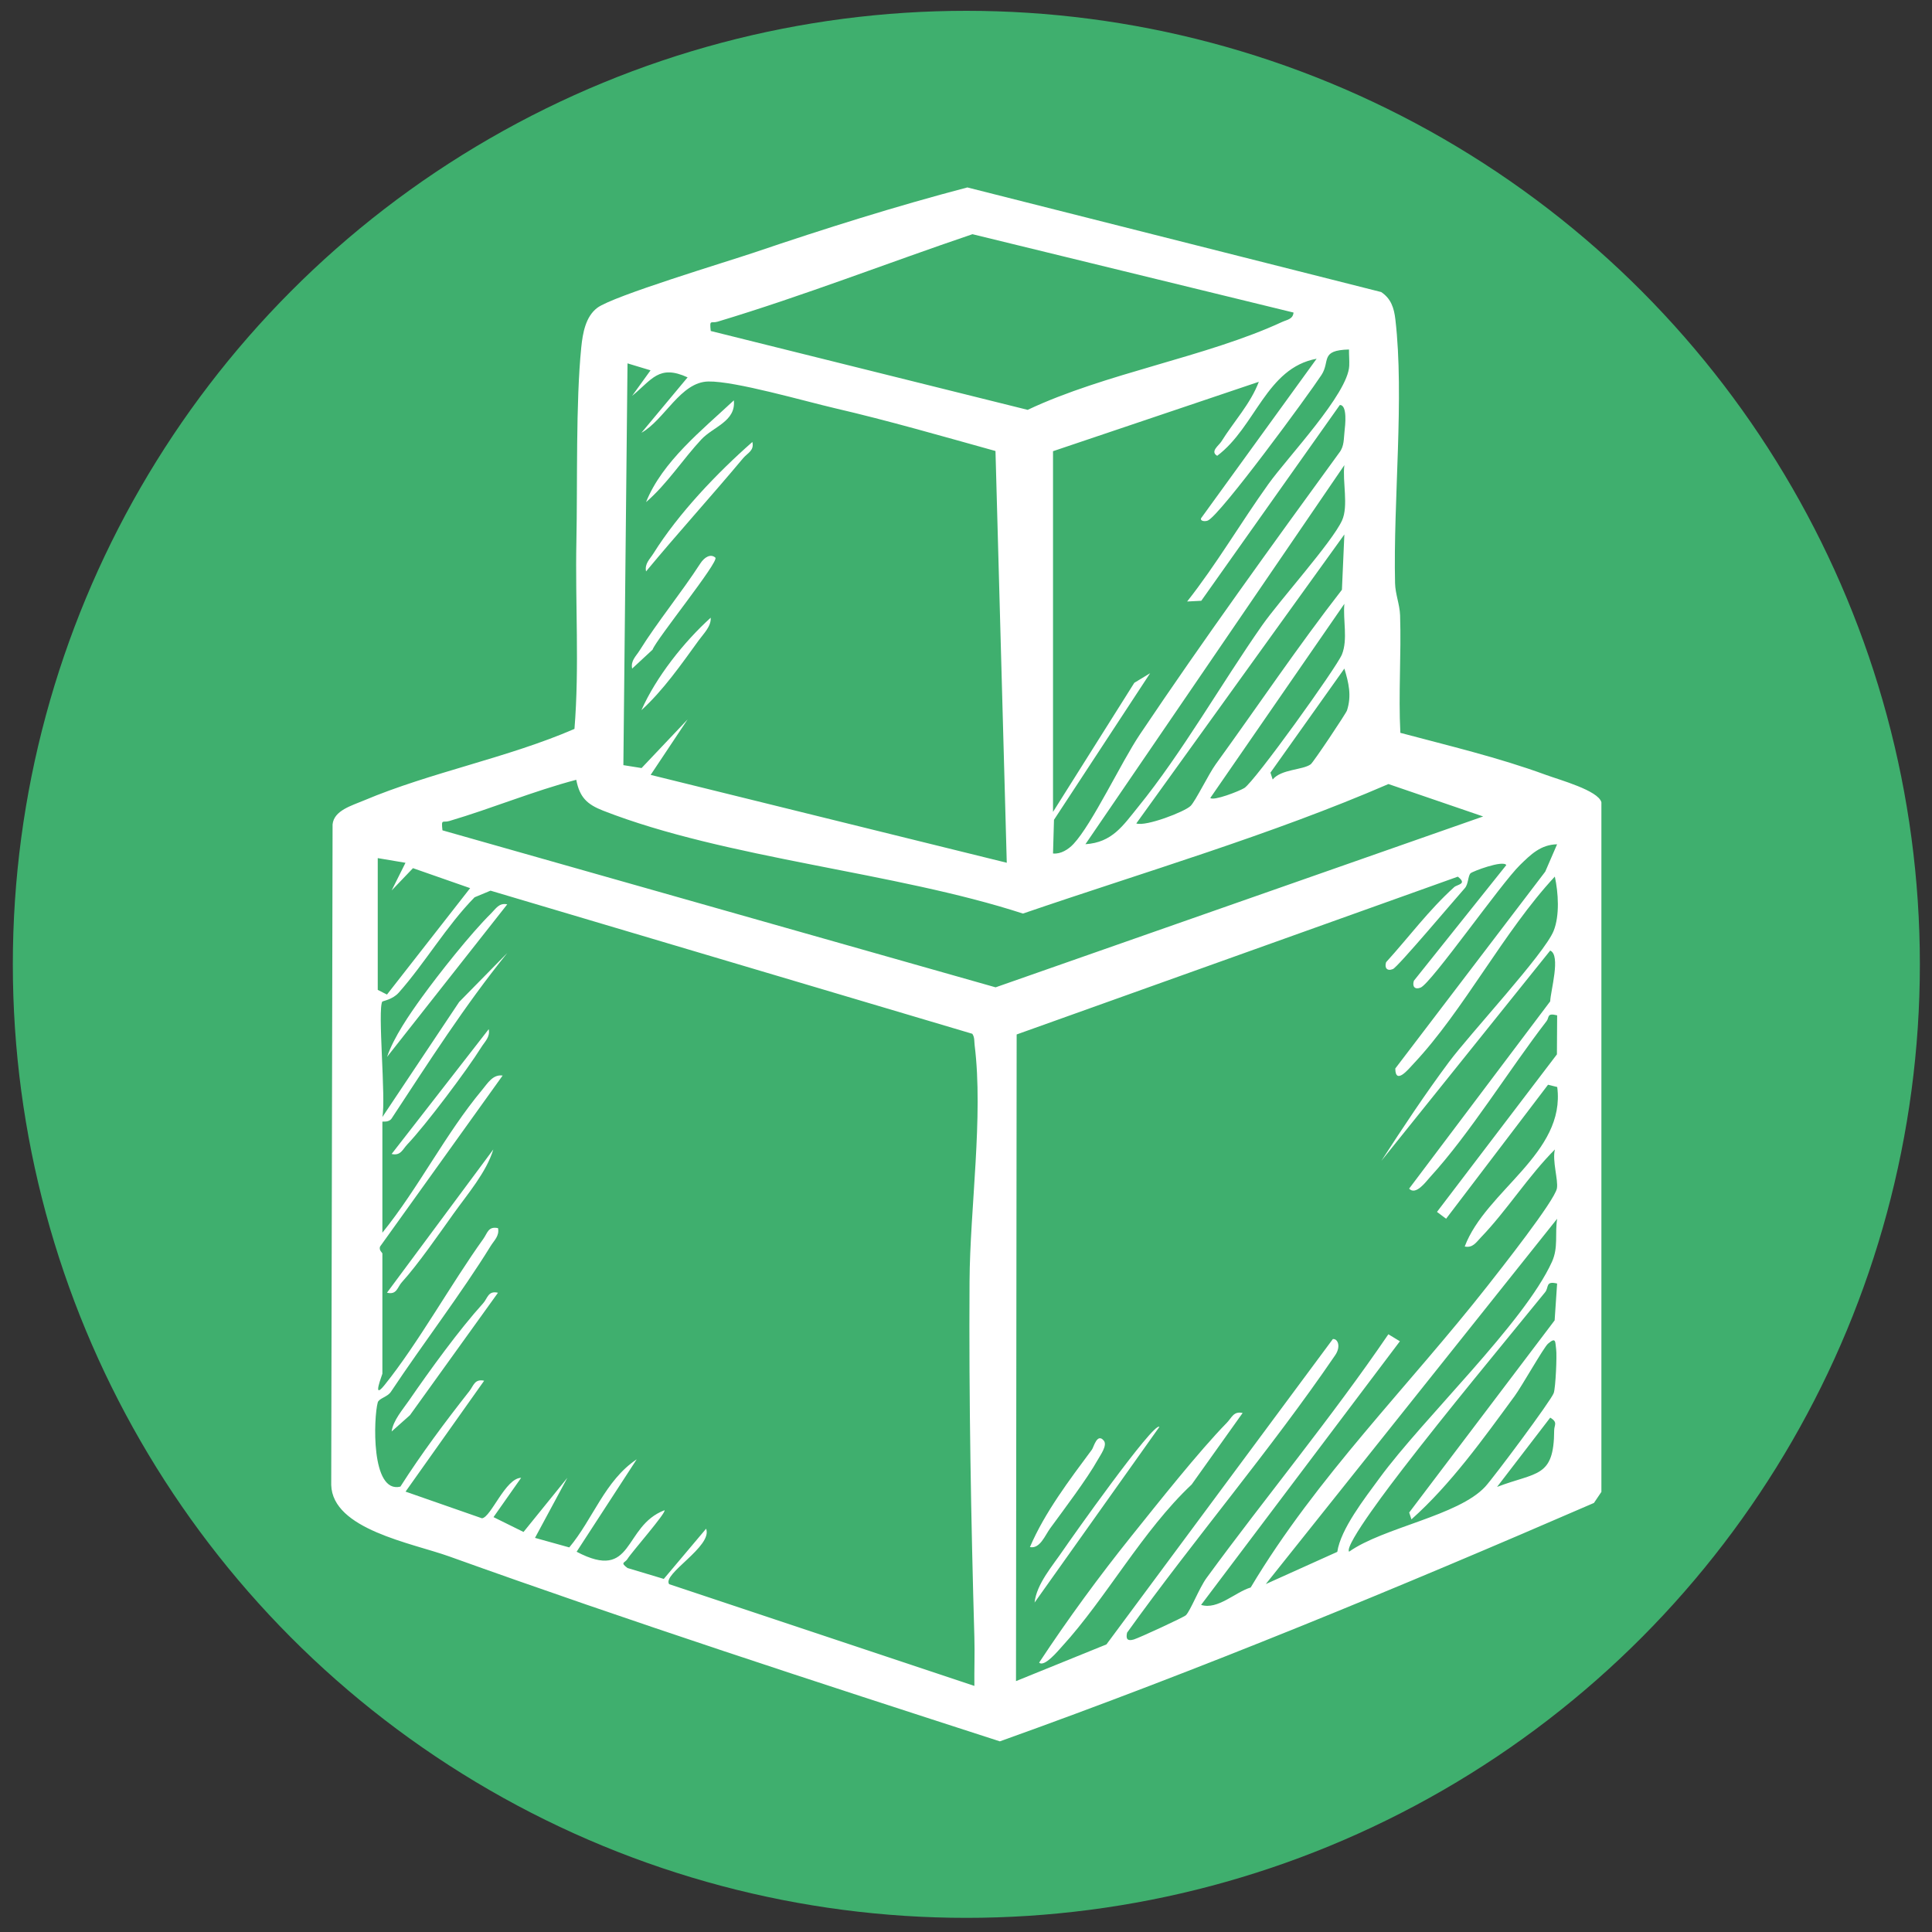 <?xml version="1.0" encoding="UTF-8"?>
<svg id="Calque_1" xmlns="http://www.w3.org/2000/svg" version="1.1" viewBox="0 0 500 500">
  <rect x="0" y="0" width="500" height="500" fill="#333333" stroke="none"/>
  <!-- Generator: Adobe Illustrator 29.6.1, SVG Export Plug-In . SVG Version: 2.1.1 Build 9)  -->
  <defs>
    <style>
      .st0 {
        fill: #3faf6e;
      }

      .st1 {
        fill: #fff;
      }
    </style>
  </defs>
  <g>
    <circle class="st0" cx="1913.65" cy="249.57" r="246.77"/>
    <g>
      <path class="st1" d="M2023.88,168.85l21.19,54.01c1.6,7.49.92,11.68-2.12,18.45-8.36,18.62-21.93,36.75-30.13,55.78,12.27,8.09,25.62,2.93,16.49,21.49-10.52,21.39-23.27,41.81-33.4,63.43.18,2.73,18.54,4.68,16.75,11.76-1,3.95-47.53,31.21-53.24,37.75l-6.58.42c-2.7-1.3-3.37-7.32-3.85-10.13-2.26-13.16-4.56-32.57-5.12-45.83-.97-22.63,9.53-8.21,22.02-5.91l20.09-40.89c2.02-3.14,3.51-3.66,5.5-.17l-24.66,52.02-13.96-4.07,5.99,41.47,36.96-23.99-10.04-5.42-1.78-4.78,35.87-72.11c-5.58-3.52-35.5-13.42-37.55-17.57s.47-7.32,4.88-6.98c2.87.22,15.84,6.53,16.6,5.97,2.01-5.48,4.75-10.86,7.49-16.01,5.56-10.45,20.5-33.08,23.04-42.91,2.08-8.07-1.17-14.03-3.78-21.26-8.24-22.82-19.43-44.67-27.22-67.69-4.12-8.06-23.07-9.34-31.47-10.96l-2.08,13.3c14.74,7.05,19.9,27.07,10.49,40.56-20.05,28.72-65.73.67-45.6-30.6,2.64-4.1,9.83-8.6,10.94-11.04.85-1.85,2.97-15.54,2.25-16.24l-42.51-6.01c-4.06.08-13.89,7.59-17.77,10.2-13.59,9.11-27.94,19.08-40.1,29.85-29.93,57.58-66.19,113.77-95.02,171.75-5.74,11.54-12.72,25.77,2.5,33.51l145.68,67.16c11.19,2.55,16.85-2.29,22.86-10.6,3.75-5.18,9.74-18.11,13.32-21.65,4.32-4.28,8.08,2.13,6.57,7.56-1.18,4.24-15.92,26.21-19.49,29.46-7.21,6.54-16.81,8.27-25.98,4.95l-152.43-70.4c-10.75-8.66-13.18-19.39-8.36-32.34,33.93-58.25,62.92-122.17,98.63-179.13,9.82-15.67,34.39-31.01,50.42-41.51,8.18-5.35,11.65-9.32,22.2-8.75,5.95.32,42.69,7.34,44.39,5.88,7.13-25.31,33.61-52.86,60.67-55.73,64.11-6.78,47.34,81.09,10.46,103.92ZM2041.77,87.79c-1.96-6.78-8.71-11.23-15.48-11.99-34.31-3.88-60.1,29.32-67.59,59.32-3.09,12.39-5.02,22.68,3.15,33.59l1.97-.48c-8.53-16.53-2.92-35.9,5.84-51.14,13.66-23.76,45.02-46.31,72.11-29.3ZM1976.82,125.75c10.9,1.98,26.23,1.4,33.39,11.08,2.21,2.99,2.78,6.15,5.07,8.88,13.28-7.56,38.35-35.64,20.41-49.34-16.01-12.22-40.1,4.18-50.85,16.93-1.02,1.21-8.89,11.73-8.02,12.45ZM1970.83,161.73c2.16,6.46,7.22,20.62-4.49,20.05-9.89-.48-16.7-11.96-20-20.05-11.19,9.76-4.41,26.85,9.94,28.02,13.2,1.08,20.98-8.45,18.32-21.31-.29-1.39-2.35-5.87-3.77-6.71Z"/>
      <path class="st1" d="M1866.9,268.62l-2.91,12.9,45.57,14.88c6.71,3.15,2.82,13.56-3.41,14.97-9.71,2.21-45.28-15.54-47.25-13.77-6.09,26.63,11.68,48.49,39.36,45.85,7.37-.7,25.2-7.18,23.65,6.64-.63,5.64-9.04,7.95-13.85,9.16-30.65,7.65-66.47-9.11-69.19-43.12-.64-8.03,1.11-15.9.89-23.88l-.84-1.15c-20.87-3.63-15.7-24.72,4.4-16.55l5.58-13.9c-6.94-1.34-12.57-1.75-10.95-10.45,2.29-12.27,17.64-3.2,18.97-4,18.15-29.75,57.9-47.26,88.39-23.5,6.5,5.07,23.19,23.93,8.58,28.5-9.22,2.88-8.21-1.62-12.05-6.05-21.22-24.47-50.37-16.54-66.93,8l52.46,18.46c7.33,7.39-1.29,17.6-10.56,14.55l-49.9-17.53Z"/>
      <path class="st1" d="M1802.94,267.62c-6.64,13.32-13.62,26.6-20.82,39.63-5.24,9.48-20.88,32.29-23.38,40.57-.9,3-2.2,8.92,1.21,10.71-.03-1.9.21-3.78.96-5.55,1.08-2.54,11.98-19.14,15.04-16.43l-11.17,15.3-2.36,7.66,4.5,1.98c-.47-3.02,8.92-14.78,11.03-12.94l.91,2.86c-2.79.06-11.38,10.86-10.44,12.15l7.53,3.97c-.66-1.54,3.07-11.23,5-8.99.5,3.94-2.02,6.94-3.99,9.97,8.11,4.98,7.31-2.06,13.98-2.98l-4.99,6.49c5.62,4.98,7.33-1.67,12.98-2.5.98,4.09-3.64,4.06-5.99,5.48.51,1.14,15,7.03,17.53,8.46,1.37.77,2.9.83,2.45,3.03-1.14.98-8.01-2.13-9.66-2.82-11.61-4.87-31.97-13.33-41.99-19.96-5.9-3.9-7.28-7.32-6.06-14.44,1.21-7.04,20.08-36.31,24.91-45.02,6.86-12.37,13.23-25.13,19.84-37.63l2.98,1Z"/>
      <path class="st1" d="M1843.92,398.49l35.65,16.83c4.11-.2,18.57-14.83,19.81-14.81,1.31.03,1.38,1.12.5,2.47-2.99,4.56-12.37,11.86-17.99,12.5.46,1.38,4,2.67,5.32,3.15,1.51.55,3.46,1.77,5.03,1.59,6.39-.72,17.7-17.58,22.42-22.43.98-1.01.98-2.83,3.19-2.29.26,1.85-.01,2.95-.94,4.54-.99,1.7-11.5,13.47-13.5,15.47-1.87,1.87-4.99,4.1-7.53,4.97l.62,1.97c4.34,2.3,9.47-1.19,12.84-4.01,1.61-1.35,8.12-10.34,9.52-8.96-2.49,6.71-8.15,12.92-14.98,14.99,1.27,3.1,4.13,2.05,6.37.85,6.09-3.27,17.61-28.03,22.14-34.81.72-1.67,2.33-.23,2.48.5.55,2.76-13.54,25.14-16.18,28.77s-6.18,9.54-11.32,9.74c-6.14.25-36.31-14.54-43.81-18.19-4.51-2.19-14.61-6.37-18-8.97-1.63-1.25-1.92-1.73-1.61-3.87Z"/>
      <path class="st1" d="M2004.79,275.61l-2.5-.99-.07-2.04c5.07-9.74,11.21-19.1,16.1-28.92,1.93-3.87,5.98-10.6,6.41-14.62,1.02-9.44-8.35-17.12-7.44-26.36,4.96,6.73,11.5,18.81,10.41,27.38-.57,4.48-5.19,12.26-7.38,16.59-4.93,9.73-11.49,18.73-15.53,28.95Z"/>
      <path class="st1" d="M1897.87,139.75c1.18,1.09-3.24,4.71-4.08,5.41-9.95,8.25-22.78,14.78-32.89,23.08l-2.98-1.02c10.15-8.1,20.79-16.17,31.64-23.29,1.4-.92,7.05-5.32,8.31-4.17Z"/>
      <path class="st1" d="M1850.9,180.71c1.37,1.52-10.71,21.18-12.57,23.88-.63.91-3.98,6.65-5.4,5.08-.36-1.78.49-2.88,1.17-4.32,2.4-5.15,9.62-17.49,13-21.97,1.02-1.35,1.72-3.04,3.81-2.67Z"/>
      <path class="st1" d="M2004.67,254.5l-2.86.13c.04-5.04,4.35-8.69,6.51-12.96,2.98-5.9,4.97-12.11,7.98-17.98,2.62,1.74,1.23,4.34.55,6.53-2.6,8.37-9.01,16.11-12.17,24.29Z"/>
      <path class="st1" d="M1993.8,142.74c1.77,4.67-5.93,13.59-6.05,5.52-.06-3.98,2.11-5.74,6.05-5.52Z"/>
      <path class="st1" d="M1887.87,400.49c.5,2.17-1.21,2.22-2.28,3.2-3.35,3.09-7.88,6.45-12.7,5.77.25-1.33,1.82-1.95,2.86-2.62,1.27-.82,11.63-6.83,12.12-6.35Z"/>
      <path class="st1" d="M1984.81,139.75c.18,3.39-2.06,7.56-5.99,6.98-.63-.6,2.73-8.78,5.99-6.98Z"/>
    </g>
  </g>
  <g>
    <circle class="st0" cx="250.09" cy="249.57" r="246.77"/>
    <g>
      <path class="st1" d="M362.42,189.66c12.56,3.35,25.39,6.38,37.61,10.86,3.68,1.35,13.56,4.04,14.41,7.1v178.48s-1.93,2.86-1.93,2.86c-50.64,21.95-101.76,43.1-153.75,61.7-47.61-15.39-95.37-30.93-142.48-47.85-9.73-3.49-30.25-7-30.56-18.51l.35-170.94c.35-3.62,4.96-4.86,8.11-6.2,17.23-7.28,37.18-11.02,54.49-18.52,1.31-16.15.17-32.39.5-48.56.31-15.11-.19-35.78,1.26-50.19.37-3.63,1.1-7.93,4.14-10.22,4.09-3.08,33.35-11.86,40.71-14.35,18.1-6.14,36.57-11.96,55.07-16.81l107.09,27.07c2.58,1.71,3.34,4.16,3.68,7.09,2.35,20.14-.58,47.12-.08,68.28.07,2.83,1.2,5.45,1.3,8.28.33,10.13-.45,20.33.07,30.45ZM334.77,80.89l-83.1-20.28c-22.04,7.47-43.64,15.92-65.96,22.64-1.71.51-2.11-.75-1.77,2.41l82.02,20.41c20.06-9.49,46.3-13.69,65.85-22.75,1.19-.55,2.81-.69,2.95-2.42ZM272.52,116.78v93.34l21.04-33.41,4.09-2.48-24.88,37.94-.25,8.71c2.01.22,4-1.07,5.3-2.46,4.85-5.18,12.34-21.14,17.16-28.32,16.55-24.66,34.11-48.87,51.58-72.89,1.39-1.73,1.17-3.74,1.42-5.76.14-1.17.79-6.71-1.24-6.63l-35.85,50.66-3.66.19c7.64-9.69,13.88-20.41,21.05-30.42,4.98-6.96,20.58-23.32,20.9-30.57.06-1.41-.08-2.83-.06-4.23-7.62.19-4.78,3.02-7.13,6.6-3.44,5.26-26.15,36.2-29.39,37.66-.63.29-2.02.23-1.77-.58l29.91-41.29c-13.02,2.39-15.79,17.65-25.73,25.12-1.92-1.11.45-2.68,1.08-3.7,3.19-5.12,7.56-9.79,9.69-15.45l-53.26,17.96ZM163.61,102.42l4.75-6.58-5.96-1.8-1.07,103.98,4.71.75,11.91-12.58-9.56,14.35,92.16,22.74-2.92-106.56c-13.8-3.83-27.62-7.84-41.58-11.08-7.87-1.83-25.8-7.03-32.73-6.91-7.21.12-11.31,9.91-17.32,13.27l11.95-14.34c-7.45-3.42-9.24.63-14.34,4.77ZM280.9,218.48c6.96-.44,9.73-4.82,13.66-9.66,11.35-13.97,21.55-31.94,32.05-46.94,4.6-6.57,18.13-21.56,20.7-27.17,1.73-3.77.07-10.13.61-14.33l-67.02,98.11ZM308.11,208.59c1.31-1.31,4.67-8.25,6.53-10.82,10.89-15.04,21.25-30.47,32.65-45.14l.63-14.31-53.85,74.79c2.5.86,12.58-3.06,14.03-4.52ZM313.23,206.52c.88.8,7.35-1.71,8.79-2.57,2.61-1.56,23.93-31.26,25.27-34.57,1.57-3.89.24-8.98.63-13.11l-34.7,50.25ZM339.21,197.8c.68-.5,9.13-13.14,9.39-13.94,1.24-3.81.44-7.17-.68-10.83l-19.13,26.93.58,1.77c2.22-2.7,7.77-2.42,9.84-3.93ZM149.14,201.81c-11.16,2.94-21.8,7.4-32.87,10.67-1.72.51-2.1-.73-1.76,2.41l143.15,40.63,126.18-44.22-24.51-8.39c-30.4,13.16-63.03,22.71-94.59,33.52-33.22-10.81-76.8-14.19-108.62-26.62-4.17-1.63-6.1-3.43-6.98-7.99ZM402.99,218.5c-4.28.09-6.81,2.64-9.6,5.35-4.92,4.78-22.94,30.57-25.72,31.73-1.49.62-2.24-.26-1.76-1.76l23.92-29.94c-.85-1.36-8.76,1.64-9.25,2.12-.68.66-.55,2.82-1.48,3.85-2.65,2.96-17.32,20.4-18.61,20.94-1.49.62-2.24-.27-1.77-1.77,5.95-6.55,10.99-13.43,17.61-19.42.82-.74,3.5-.77.95-2.72l-114.17,40.84-.17,167.35,23.41-9.5,58.59-79.02c1.28-.15,2.15,1.91.61,4.17-16.79,24.61-36.48,47.59-53.86,71.81-.37,1.64.09,2.26,1.76,1.76,1.37-.41,12.93-5.74,13.47-6.28,1.18-1.19,3.45-7.05,5.33-9.63,15.47-21.16,32.3-41.4,47.06-63.07l2.98,1.81-51.45,68.23c4.33,1.34,8.78-3.29,12.84-4.51,17.05-28.59,40.93-52.11,61.33-78.1,3.17-4.04,17.36-22.01,17.92-25.2.38-2.16-1.26-7.17-.52-10.06-6.85,6.85-12.49,15.85-19.14,22.75-1.24,1.29-2.1,2.79-4.2,2.37,5.46-14.5,26.18-24.12,23.94-41.28l-2.38-.59-26.38,34.68-2.36-1.77,31.04-40.77.06-10.1c-2.75-.69-1.97.51-2.74,1.5-9.65,12.5-19.85,29.13-30.16,40.38-1,1.09-3.67,4.84-5.41,2.97l36.51-48.47c.1-2.72,2.81-11.97,0-13.14l-43.7,54.43c5.59-8.65,11.35-17.33,17.5-25.59,5.53-7.42,24.71-28,27.09-33.94,1.6-3.99,1.22-9.87.31-14.05-13.2,14.18-23.57,34.63-36.55,48.42-1.34,1.43-4.7,5.6-4.74,1.25l38.81-50.95,3.07-7.09ZM97.76,222.08v34.1l2.39,1.21,21.52-27.54-14.79-5.17-5.52,5.77,3.58-7.16-7.18-1.21ZM98.95,259.18c-1.29,2.03.97,25.32,0,29.92l19.88-29.79,12.46-12.68c-11.03,13.64-20.32,28.21-29.93,42.82-.75,1.13-2.4.72-2.4.85v28.72c9.39-11.61,16.29-25.54,25.84-36.99,1.38-1.65,2.74-4.04,5.28-3.68l-31.72,44.26c-.36.99.6,1.55.6,1.8v31.11c0,.23-2.8,7.09.55,2.94,8.65-10.74,17.22-26.19,25.58-37.85,1.07-1.49,1.26-3.32,3.8-2.77.4,2.02-1,3.16-1.92,4.65-7.48,12.13-17.61,25.38-25.79,37.69-.92,1.39-3.12,1.69-3.42,2.78-1.06,3.84-1.83,23.64,5.86,21.78,5.43-8.51,11.59-16.76,17.83-24.69,1.13-1.44,1.37-3.26,3.85-2.72l-20.34,28.7,19.77,6.9c2.32-.2,6.09-10.42,10.14-10.47l-7.15,10.17,7.77,3.84,11.34-14.01-8.37,15.54,8.87,2.47c6.15-7.34,9.22-17.31,17.45-22.8l-15.55,23.92c14.98,7.87,11.88-6.61,22.74-10.74.58.54-8.66,11.05-9.56,12.58-.66,1.1-2.06.85-.01,2.37l9.39,2.82,10.95-12.99c1.78,4.55-11.46,11.72-9.56,14.35l78.99,26.33c-.05-4.17.12-8.37,0-12.54-.86-30.28-1.44-61.5-1.25-92.21.11-18.74,3.61-42.7,1.32-61.04-.13-1.02.03-2.07-.61-2.98l-124.68-37.04-4.13,1.72c-7.23,7.36-12.92,17.13-19.63,24.68-1.62,1.82-4.11,2.12-4.24,2.32ZM327.6,409.95l18.49-8.33c.88-5.9,7.03-13.77,10.93-19.09,11.45-15.63,37.38-40.08,44.62-55.96,1.7-3.73.73-7.25,1.35-11.16l-75.39,94.53ZM402.99,332.18c-3.08-.75-2.09.98-3.11,2.24-12.28,15.08-25.01,30.37-36.86,45.75-2.04,2.65-15.23,19.75-13.88,21.41,8.83-6.27,28.26-9.29,35.23-16.82,2.15-2.32,17.12-22.38,17.74-24.25.49-1.48.85-9.7.62-11.31-.27-1.86.05-3.32-2.11-1.45-1.1.95-6.81,11.07-8.62,13.53-8.12,11.06-16.55,22.88-26.72,31.93l-.58-1.77,37.64-49.73.64-9.52ZM387.44,384.81c10.25-3.92,14.73-2.28,14.78-14.65,0-1.38,1.03-2.04-1.02-3.28l-13.76,17.93Z"/>
      <path class="st1" d="M131.27,234.05l-31.1,39.48c1.75-5.15,5.85-11.07,9.04-15.48,4.46-6.16,12.58-16.41,17.86-21.64,1.28-1.26,2.07-2.81,4.2-2.37Z"/>
      <path class="st1" d="M128.87,334.57l-22.77,31.67-4.74,4.22c.38-2.85,2.87-5.67,4.51-8.05,5.36-7.78,12.91-18.22,19.16-25.12,1.18-1.3,1.27-3.33,3.84-2.73Z"/>
      <path class="st1" d="M100.15,334.55l27.52-37.08c-1.8,5.92-6.64,11.51-10.29,16.62-3.75,5.24-9.23,13.18-13.38,17.74-1.17,1.29-1.29,3.35-3.85,2.72Z"/>
      <path class="st1" d="M101.35,298.65l25.13-32.3c.41,2.03-.98,3.17-1.91,4.66-3.68,5.91-14.43,20.2-19.14,25.14-1.23,1.29-1.73,3.04-4.07,2.5Z"/>
      <path class="st1" d="M321.59,365.68l-13.19,18.51c-12.73,11.96-22.12,29.42-33.52,41.88-.96,1.05-4.6,5.5-5.95,4.21,7.45-11.3,15.51-22.3,23.98-32.86,6.81-8.48,17.33-21.79,24.62-29.24,1.24-1.27,1.72-3.04,4.07-2.5Z"/>
      <path class="st1" d="M267.75,414.74c.51-4.81,4.66-9.51,7.39-13.54,1.64-2.43,23.53-33.43,24.91-31.93l-32.3,45.47Z"/>
      <path class="st1" d="M285.68,372.86c.97,1.21-.95,3.79-1.6,4.97-2.69,4.82-8.78,12.89-12.27,17.66-1.35,1.84-2.67,5.43-5.26,4.89,3.81-8.94,10.29-17.47,16.06-25.25.43-.58,1.34-4.43,3.08-2.26Z"/>
      <path class="st1" d="M167.2,147.89c-.41-2.03.98-3.17,1.91-4.66,6.48-10.36,16.44-20.79,25.6-28.85.53,2.25-1.25,2.85-2.38,4.19-8.24,9.86-16.94,19.42-25.13,29.31Z"/>
      <path class="st1" d="M185.13,144.31c1.08.95-15.29,21.14-16.25,23.83l-5.28,4.89c-.42-2.03.98-3.17,1.91-4.66,4.61-7.4,10.78-14.9,15.73-22.54,1.09-1.68,2.69-2.58,3.89-1.52Z"/>
      <path class="st1" d="M167.2,129.94c4.21-10.5,14.53-18.67,22.72-26.33.57,5.45-5.35,6.82-8.42,10.12-4.73,5.07-8.95,11.64-14.3,16.21Z"/>
      <path class="st1" d="M166,183.79c3.79-8.56,10.97-17.64,17.93-23.93.15,2.25-1.84,4.12-3.1,5.86-4.51,6.22-9.2,12.95-14.83,18.07Z"/>
    </g>
  </g>
  <g>
    <circle class="st0" cx="1414.3" cy="249.57" r="246.77"/>
    <g>
      <path class="st1" d="M1560.38,415.78c-3.93,4.04-10.71-4.03-14.06-5.94-20.18-11.51-40.94-11.9-61.62-20.32-36.64-14.92-55.78-51.67-45-90.37-15.75-1.38-31.51-3.76-46.46-9.01-1.79,6.79-8.2,13.88-15.46,14.56-1.84.17-5.09-1.04-5.93-.45-1.99,1.39-5.89,14.12-4.16,17.31-18,26.86-34.6,58.11-54.09,83.82-13.4,17.68-28.64,23.15-48.82,11.18-23.65-14.04-11.58-34.76.2-51.78,17.12-24.74,38.18-47.7,55.27-72.62,3.67-6.58,10-2.67,14.79-3.97.28-.08,3.47-4.35,3.54-4.66.22-1.08-2.43-5.51-2.74-7.93-1.14-8.68,3.28-14.87,8.83-20.89-31.91-38.19-39.88-94.62-16.09-139.04,32.06-59.86,109.94-84.49,171.27-54.99,75.48,36.3,93.13,137.93,36.8,199.02,9.12,11.22,20.94,21.08,28.36,33.55,18.83,31.63,13,67.28,3.08,100.81-1.05,3.54-6.09,20.05-7.73,21.74ZM1559.61,178.25c2.51-90.78-89.6-146.36-170.76-106.27-59.67,29.48-81.13,100.4-47.89,158.53,51.67,90.37,197.49,70.01,216.39-34.04.54-2.99,2.21-13.58,1.86-15.76-.14-.9-1.61-2.23-2.58-2.45-1.63,29.93-14.99,58.99-37.96,78.45-.75.64-3.03,2.76-4.03,1.96,3.01-5.3,8.62-8.92,12.52-13.46,16.5-19.26,25.89-40.89,27.46-66.46.19-3.15,1.2-8.25-2-8.99-.48-2.25,1.36-1.16,1.73-1.7,1.79-2.57-1.86-12.08-.71-15.78,2.21.91,2.64,5.48,2.86,7.62.48,4.64-.83,13.12.3,16.68.42,1.32,1.45,1.94,2.82,1.67ZM1363.55,286.94l6.18-9.27-18.95-14.48c-2.8,5.16-5.89,8.26-3.26,14.72,1.36,3.33,12.19,11.26,16.03,9.03ZM1559.62,376.06c11.22-20.09,9.98-46.19,1.76-67.19-6.39-16.32-19.61-28.2-30.24-41.68-2.05.02-15.96,34.29-15.52,37.39.26,1.87,2.33,3.75,4.02,4.55l13.99-38.96-13.06,40.47,4.07,6.48c2.72-10.15,5.44-20.61,9-30.5.62-1.72.39-4.1,2.99-3.46l-10.8,34.71,2.8,5.24,11.99-33.96c-.4,5.35-2.21,10.63-3.72,15.75-1.18,4-7.17,18.39-7.19,20.71-.01,1.78,1.67,4.94,3.92,4.49l10.99-32.96c.49,9.96-11.38,29.55-9.78,38.21.14.77,2.02,4.86,2.29,4.74l16.48-43.95c.26,2.35-.07,4.53-.67,6.81-3.36,12.63-10.28,26.17-14.11,38.88l2.79,6.26,16.99-43.95c-3.19,15.92-10.19,30.89-16.76,45.61l5.78,17.31,6.75-14.71c2.99-7.38,5.08-15.74,7.97-23.05.6-1.53-.58-2.7,2.25-2.19l-6.01,18.46c1.05,1.6,1.17-.75,1.53-1.45.98-1.93,2.14-3.84,2.5-6.02,1.42-.09,2.41-.48,1.89,1.39-2.25,8.15-13.87,20.31-14.88,29.17-.85,7.38,5.47,19.76,2.97,28.37l-1-5.98-2.47,1.98-1.34-1.66-.18-6.32c-4.55-1.03.6,6.82-3.99,5.98,2.26-6.6,2.01-10.74-1.02-16.97l-2.02,9.48-1.96,2.5c1.25-7.69,3.51-14.44-.02-21.97-1.32-.26-1.56,1.81-1.73,2.73-1.2,6.5-1.35,13.47-3.11,19.92-.47,1.71.71,2.78-2.14,2.3.71-8.15,4.42-18.85,4.74-26.73.45-11.31-21.83-44.97-29.31-55.1-4.26-5.77-10.36-10.41-13.55-16.97l-14.3,4.95-25.04,40.9,23.49-40.95-10.5,2.98c-2.15,4.86-11.94,25.15-15.99,26.98-.53.24-1.7.19-1.48-.48l15.97-27.48c-7.12-.47-11.29,13.08-15.49,14.98-.53.24-1.69.19-1.48-.48l8.99-12.48h-7.99c2,4.52-1.15,6.88-1.77,10.72-2.32,14.29-.28,27.13,6.59,39.9,19.64,36.48,58.93,32.67,91.49,48.4,2.41,1.17,5.61,4.26,7.13,4.86,1.8.71,1.3-.66,1.58-1.36,3.37-8.47,5.95-18.76,7.89-27.59l-2.99,1.98ZM1514.64,302.14c.73-5.25,3.16-11.24,5.25-16.24,2.39-5.73,5.13-11.13,7.74-16.73-3.01,2.86-7.63,5.1-9.84,8.64-1.31,2.1-6,13.75-6.71,16.33-.81,2.91,1.79,10.15,3.56,8.01ZM1363.75,290.14c8.38,3.1,17.09,8.17,19.9-4.33l-12.89-7.65-7.01,11.98ZM1509.64,295.14l6-16.98c-6.18,1.53-4.25,6.99-7.49,10.98l1.5-6.98-7.99,4.53c.65,1.76,6.23,9.75,7.98,8.45ZM1354.76,302.13l1.94-4.5-11.92-8.47c-5.8,8.03,9.75,13.46,14.95,17.98l2.57-6c-3.31-5.73-4.87,3.47-7.55.99ZM1289.79,412.02c2.29,2.11,14.79-13,16.38-15.08,12.86-16.88,24.72-36.09,36.4-53.52,5.09-7.6,9.65-15.6,15.03-23.02l-.86-2.75-28.64-21.39-48.11,64.52c-5.94,10.77-24.91,28.78-16.02,41.63,1.87,2.71,5.48,5.1,8.84,4.65-.05-1.33-.08-2.73.53-3.95,1.43-2.84,20.84-27.66,23.6-30.38,1.32-1.3,1.49-2.11,3.86-1.63l-27.98,37.46c3.36,1.34,9.58,4.7,12.99,3.01l68.94-94.43c-1.69,4.79-4.88,9.57-7.57,13.9-17.5,28.16-39.39,53.19-57.38,81Z"/>
      <path class="st1" d="M1524.66,117.31l1.97-.48c-8.49-11.7-20.37-23.83-33.3-30.65-3.7-1.95-8.41-2.93-11.37-4.62-1.39-.8-2.67-1.25-2.29-3.2,16.81,4.46,32.95,17.24,43.94,30.5,3.49,4.21,7,7.78,5.48,13.45l5.52,2.49c-3.79,3.79-.2,5.25,1.22,8.8,30.27,75.89-33.65,146.33-111.5,135.44-66.91-9.36-103.15-92.86-63.4-148.05,22.5-31.23,62.02-50.81,100.97-42.37,16.46,3.56,32.36,7.91,45.76,19.19,6,5.06,13.21,12.64,17,19.48ZM1511.65,131.3l5.93-8.35c-7.52-8.2-15.64-16.03-25.25-21.78-20.01-11.98-33.67-14.89-57.12-12.81-34.65,3.08-70.33,29.42-79.25,63.69-.24.93-1.26,4.39-1.29,4.67-1.57,11.73-1.9,30.46,1.36,41.74.97,3.36,3.77,6.03,3.72,9.77l6.97-7.99c-1.92,7.53-8.01,7.67-1.97,15.98,1.41.98,6-8.96,8.98-7.98,1.08.95-6.16,7.2-6.53,8.02-2.19,4.86,7.4,12.36,10.2,15.28.84.87,2.87,6.47,5.83,6.48,2.16,0,11.96-18.26,14.48-15.79l-12.94,17.48,7.54,6.45c2.17.51,12.1-17.23,14.4-14.93l-11.97,15.48,9.96,5.5c1.62-4.28,6.3-10.56,9.61-13.9,1.04-1.05,1.43-2.54,3.4-2.09l-11.98,16.97c4.82.66,15.73,6.64,19.99,4.53,2.79-1.38,12.25-18.7,16.49-21.48,2.42,1.52.39,2.78-.69,4.28-4.27,5.93-9.32,11.38-13.78,17.18,0,1.88,7.37,2.04,8.97.99,4.11-4.38,13.96-21.43,18.51-23.46.53-.24,1.69-.19,1.48.48l-17.98,22.99c3.14.97,9.24.88,11.91-1.08,6.85-8.5,12.53-19.17,19.66-27.3,1.24-1.41,3.76-5.2,5.39-3.6l-22.98,30.98,12.93-2.06c9.33-9.41,16.08-22.62,24.83-32.13.99-1.08,1.04-2.78,3.21-2.28.29,1.64-.78,2.69-1.58,3.91-6.36,9.68-15.16,19.43-22.4,28.56,2.93.63,8.5-1.43,10.94-3.05,4.09-2.72,10.29-14.04,13.55-15.43,1.23-.52,1.88.23,1.48,1.48l-10.98,12.01c-.16.75.97.64,1.48.48,1.07-.35,7.99-4.6,9.43-5.57,30.56-20.66,45.01-60.73,35.05-96.32l-3.99.99c3.28-3.31,3.17-4.54,1.99-8.98l-3.98,3,2.71-4.48-4.23-6.5-5.47,4.99c1.68-4.97,5.84-5.29,1.97-10.98l-7.97,5.98Z"/>
      <path class="st1" d="M1432.7,281.17l-9.53,1.03c-28.88-3.35-57.3-18.75-72.41-43.99,1.79-.39,2.42.95,3.52,1.97,5.35,4.95,10,11.96,16,16.98,17.57,14.71,39.65,22.46,62.42,24.02Z"/>
      <path class="st1" d="M1503.65,266.18c.43,2.05-1.01,2.32-2.3,3.19-10.1,6.8-26.51,12.54-38.66,12.79-.49-3.01.74-1.6,2.42-2.02,7.17-1.77,13.49-2.7,20.54-5.48,2.43-.96,17.25-9.18,18-8.47Z"/>
      <path class="st1" d="M1331.76,186.25c.11,11.75,6.19,21.92,8.99,32.97-2.58.51-1.75-.55-2.5-1.94-3.27-6.06-8.46-21.81-8.52-28.5-.02-2.07-.59-2.91,2.03-2.52Z"/>
      <path class="st1" d="M1350.76,122.31c2.23-6.59,7.49-12.31,11.48-17.96,2.3,1.77,1.07,1.46.11,3.08-2.89,4.87-7.73,10.64-11.59,14.88Z"/>
      <path class="st1" d="M1457.68,281.16c.43,2.59-.39,1.79-2.16,2.28-4.26,1.18-8.46.63-12.82.71-1.69-1.28.12-1.81,1.49-1.98,4.37-.55,9.09-.82,13.49-1Z"/>
      <path class="st1" d="M1505.67,379.06l-10.51-18.97c-1.76,4.76-1.47,11.32-5.48,14.98.17-8.13,6.66-15.04,3.98-22.98-2.6-.46-1.54.38-2.08,1.42-3.18,6.2-3.24,15.28-8.89,19.56l8.8-23.73c-3.76-12.09-6.18-26.83-2.33-39.22.48-1.54,3.7-7.68,5.04-7.96,5.64-1.18.53,17.26.43,20.43-.28,9.31,2.13,19.12,5.27,27.78s12.7,21.03,5.77,28.71Z"/>
      <path class="st1" d="M1461.69,342.1c-.32-1.7.53-2.92,1.12-4.36,4.45-10.81,13.34-27.37,19.34-37.61,1.43-2.45,2.91-5.56,5.5-6.97l-25.96,48.95Z"/>
      <path class="st1" d="M1463.69,355.09l23.96-46.95c-5.61,16.24-13.94,33.03-23.96,46.95Z"/>
      <path class="st1" d="M1467.68,364.07l17.97-34.96c-2.93,10.53-8.71,23.58-14.79,32.66-.87,1.3-1.14,2.72-3.19,2.3Z"/>
      <path class="st1" d="M1547.61,356.08l-1.97-.48,15.97-38.47c-1.58,13.66-9.63,26.08-14,38.95Z"/>
      <path class="st1" d="M1513.66,379.06l9.48-34.96c2.28,1.54.79,1.92.49,3.43-1.1,5.45-2.92,12.16-4.46,17.56-1.24,4.34-2.58,10.84-5.5,13.97Z"/>
      <path class="st1" d="M1477.66,368.07c-2.87.51-2.09-1-1.56-3.06,1.26-4.87,6.98-18.89,9.29-23.69.57-1.19.53-2.96,2.27-3.22l-10,29.97Z"/>
      <path class="st1" d="M1519.65,382.06c1.35-8.59,4.04-17.48,6.72-25.74.67-2.06,1.36-6.14,3.25-7.22-1.71,7.63-3.21,15.49-5.49,22.97-.94,3.11-1.87,8.08-4.49,9.99Z"/>
      <path class="st1" d="M1519.64,338.11c-2.44,8.44-3.26,18.86-6.54,26.96-.65,1.6.11,2.44-2.44,1.99,2.67-8.4,3.84-18.64,6.74-26.77.57-1.6-.53-2.68,2.25-2.19Z"/>
      <path class="st1" d="M1507.64,360.07l-.87-3.36,5.87-27.59c1,10.68-2.54,20.77-5,30.96Z"/>
      <path class="st1" d="M1552.63,374.07c2.71-9.41,8.32-18.94,13.97-26.97-3.26,9.28-8.4,18.97-13.97,26.97Z"/>
      <path class="st1" d="M1526.65,386.06c.79-6.85,1.77-15.09,3.84-21.62.42-1.33.34-3.04,2.13-3.35-1.28,7.06-2.22,14.54-3.99,21.48-.35,1.39.02,3.11-1.99,3.5Z"/>
      <path class="st1" d="M1350.75,315.13c.59.59-4.01,7.58-4.76,8.71-10.9,16.25-23.68,33.78-35.39,49.54-9.08,12.23-18.63,24.44-28.79,35.65-.52-2.85.83-4.21,2.16-6.32,6.13-9.75,16.96-20.9,24.2-30.75,12.64-17.2,25.45-38.95,39.16-54.76.99-1.15,1.55-2.46,3.41-2.07Z"/>
      <path class="st1" d="M1309.45,360.74c-.63.56-1.82,1.03-2.66,1.34-.93-1.16,10.44-16.58,12.97-17.98-1.23,4.1-7.27,13.94-10.31,16.64Z"/>
      <path class="st1" d="M1270.45,398.69c-.91.86-2.49,1.73-3.64,2.35-1.95-2.49,9.5-13.41,11.97-14.99-.6,3.84-5.54,9.99-8.34,12.64Z"/>
      <path class="st1" d="M1330.78,329.11c1.72-6.51,7.4-13.02,11.97-17.98-1.35,6.49-7.39,13.12-11.97,17.98Z"/>
      <path class="st1" d="M1334.76,311.14c.67.69-3.39,6.24-4.17,7.3-1.18,1.61-2.57,5.02-4.81,4.67.72-3.29,3.7-7.09,5.77-9.71.95-1.2,1.14-2.72,3.22-2.27Z"/>
      <path class="st1" d="M1280.8,375.06c-1.23-1.27,8.47-10.02,9.98-10.98.16,2.18-8.56,12.45-9.98,10.98Z"/>
      <path class="st1" d="M1364.74,277.17c-.61,4.65-5.02,5.58-8.98,4.98-.73-3.2,7.91-5.93,8.98-4.98Z"/>
      <path class="st1" d="M1429.7,238.21c.76.76-2.86,4.9-3.6,5.89-2.57,3.44-5.19,7.2-8.38,10.09.44-4.43,5.47-10.73,8.58-13.89,1.04-1.06,1.44-2.54,3.4-2.09Z"/>
    </g>
  </g>
</svg>